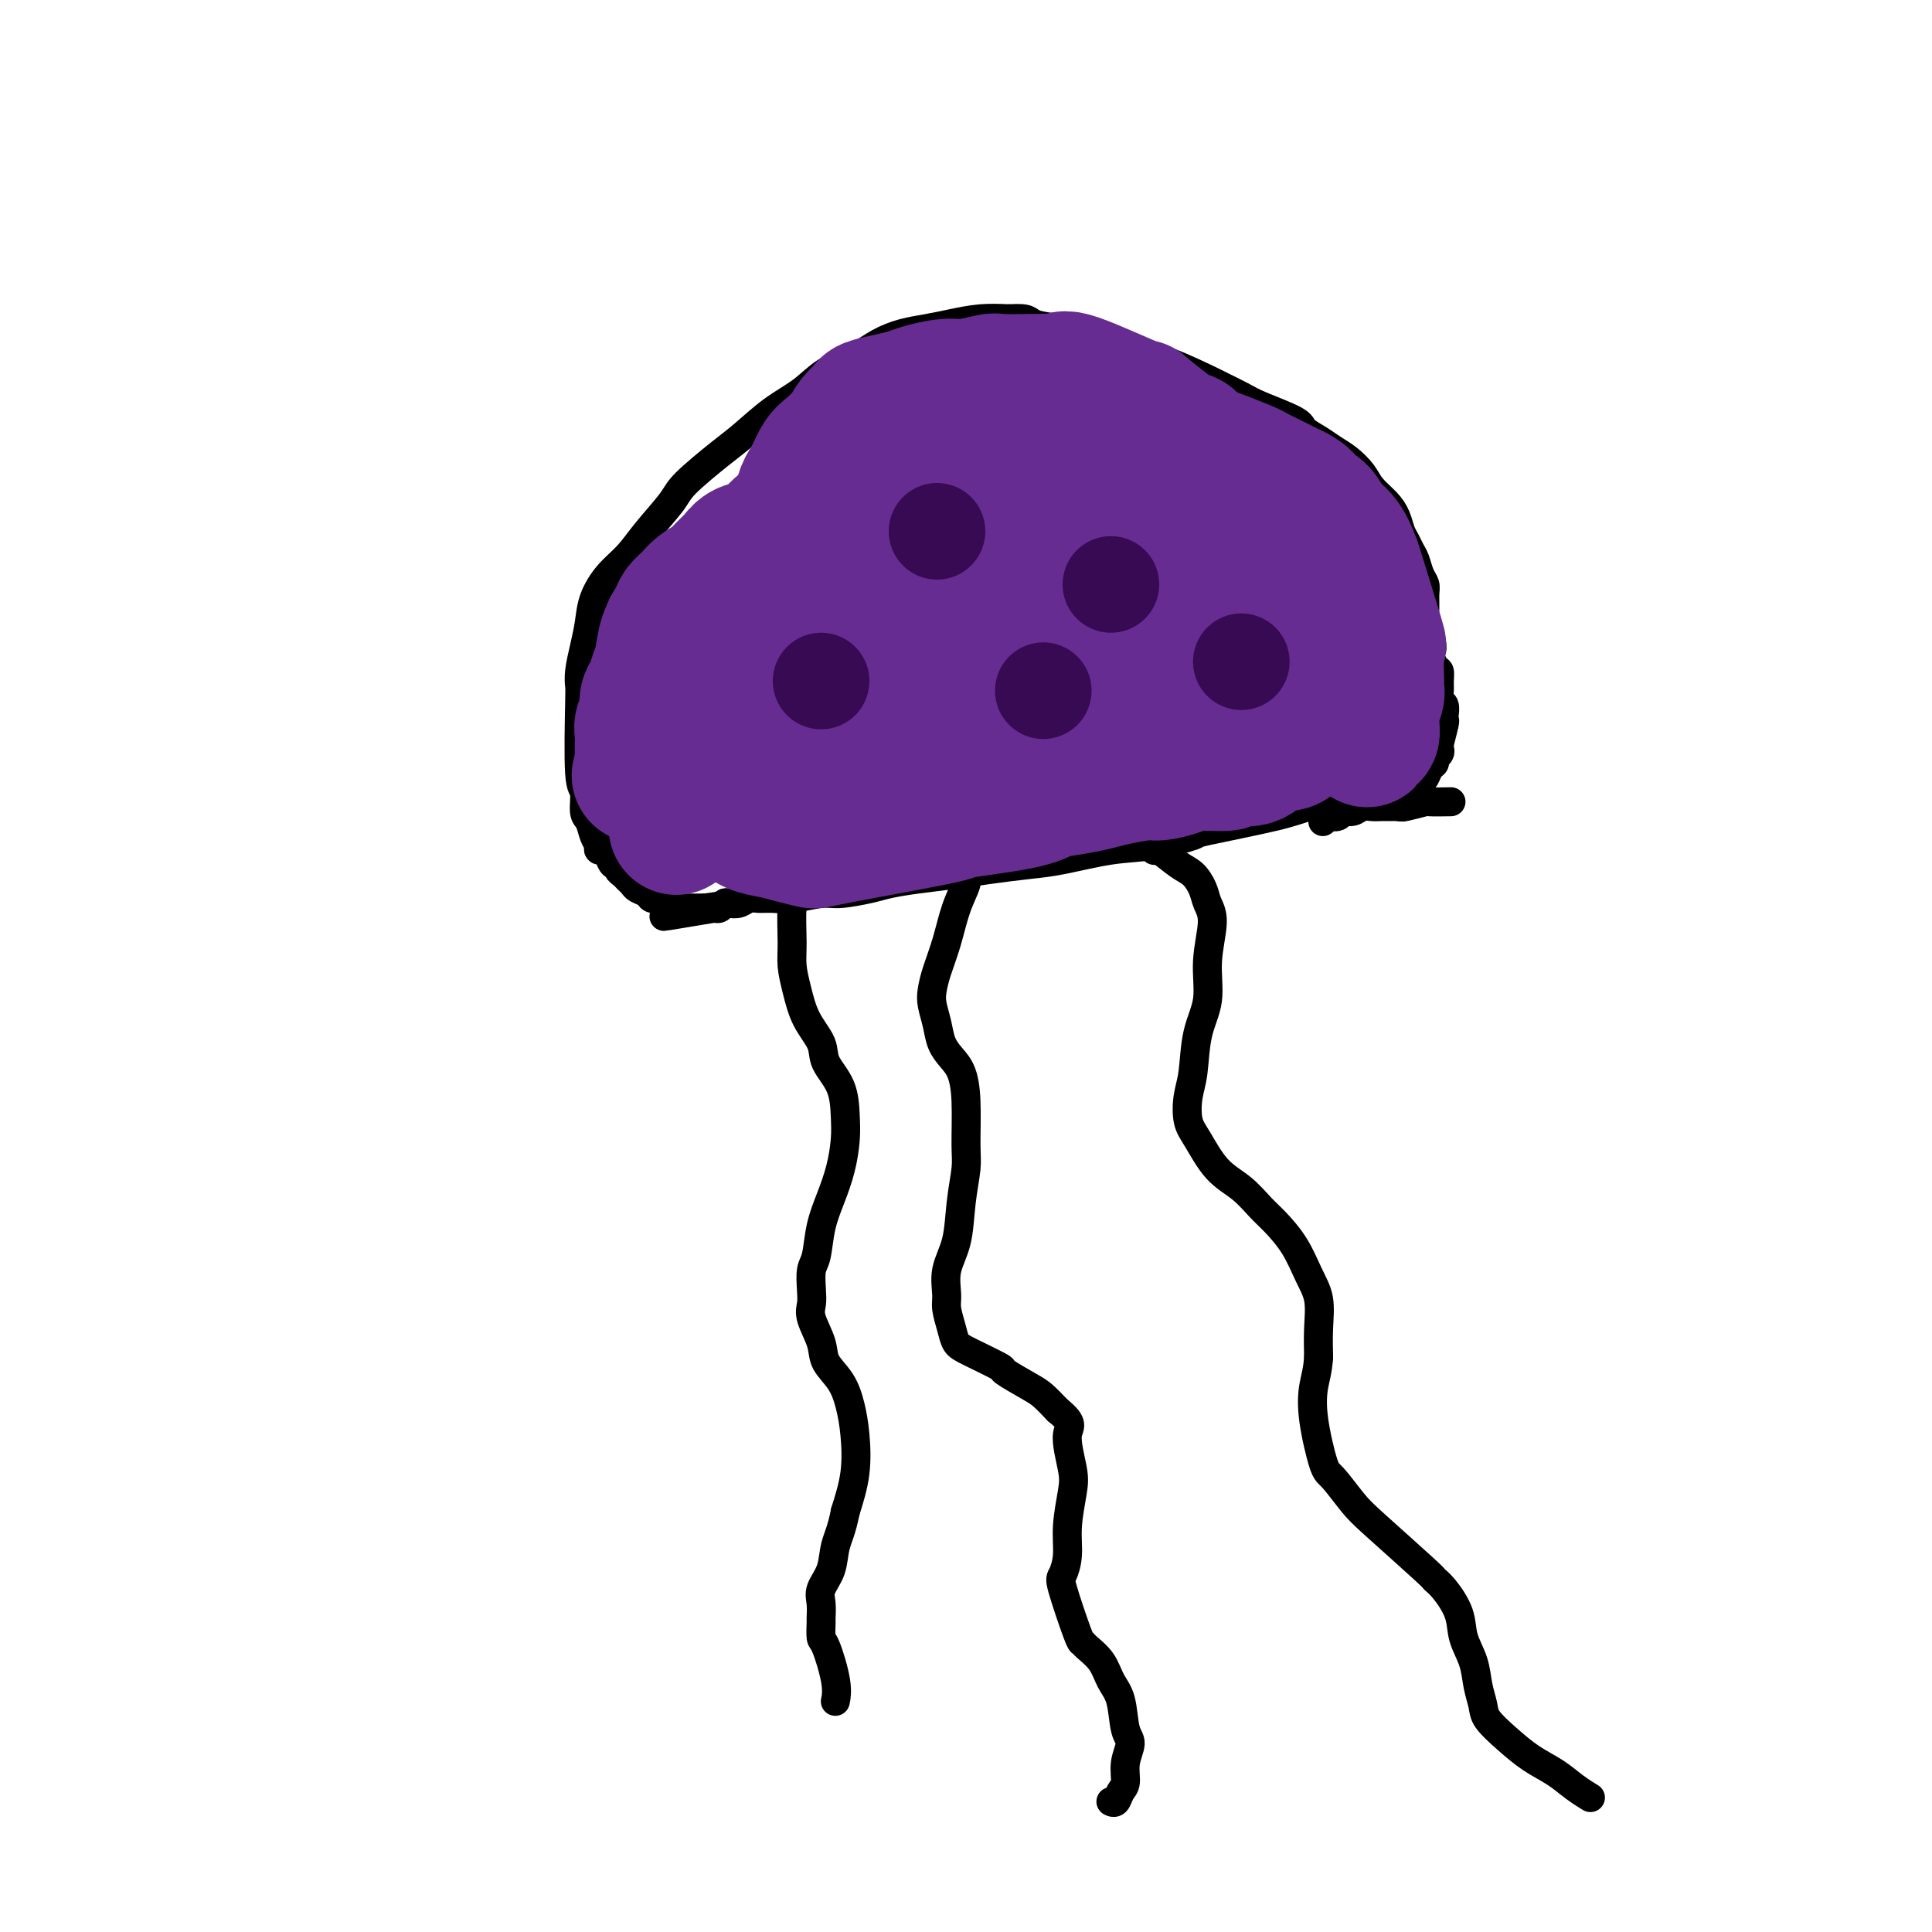 <svg viewBox='0 0 400 400' version='1.1' xmlns='http://www.w3.org/2000/svg' xmlns:xlink='http://www.w3.org/1999/xlink'><g fill='none' stroke='#000000' stroke-width='6' stroke-linecap='round' stroke-linejoin='round'><path d='M278,166c-0.003,0.001 -0.006,0.003 0,0c0.006,-0.003 0.021,-0.010 0,0c-0.021,0.010 -0.078,0.038 0,0c0.078,-0.038 0.290,-0.142 -1,0c-1.290,0.142 -4.082,0.528 -6,1c-1.918,0.472 -2.962,1.028 -7,2c-4.038,0.972 -11.068,2.358 -14,3c-2.932,0.642 -1.764,0.539 -3,1c-1.236,0.461 -4.874,1.485 -8,2c-3.126,0.515 -5.740,0.519 -9,1c-3.260,0.481 -7.168,1.438 -10,2c-2.832,0.562 -4.589,0.728 -7,1c-2.411,0.272 -5.475,0.650 -8,1c-2.525,0.350 -4.511,0.672 -7,1c-2.489,0.328 -5.482,0.661 -8,1c-2.518,0.339 -4.561,0.683 -6,1c-1.439,0.317 -2.275,0.607 -4,1c-1.725,0.393 -4.339,0.890 -6,1c-1.661,0.110 -2.370,-0.168 -4,0c-1.630,0.168 -4.180,0.781 -6,1c-1.820,0.219 -2.911,0.045 -4,0c-1.089,-0.045 -2.176,0.040 -3,0c-0.824,-0.040 -1.387,-0.203 -2,0c-0.613,0.203 -1.278,0.773 -2,1c-0.722,0.227 -1.503,0.112 -2,0c-0.497,-0.112 -0.711,-0.223 -1,0c-0.289,0.223 -0.654,0.778 -1,1c-0.346,0.222 -0.673,0.111 -1,0'/><path d='M148,188c-20.273,3.403 -5.957,0.912 -1,0c4.957,-0.912 0.554,-0.244 -1,0c-1.554,0.244 -0.261,0.065 0,0c0.261,-0.065 -0.512,-0.018 -1,0c-0.488,0.018 -0.691,0.005 -1,0c-0.309,-0.005 -0.724,-0.001 -1,0c-0.276,0.001 -0.414,0.000 -1,0c-0.586,-0.000 -1.620,-0.000 -2,0c-0.380,0.000 -0.105,0.001 0,0c0.105,-0.001 0.042,-0.004 0,0c-0.042,0.004 -0.063,0.015 0,0c0.063,-0.015 0.209,-0.056 0,0c-0.209,0.056 -0.773,0.207 -1,0c-0.227,-0.207 -0.115,-0.774 0,-1c0.115,-0.226 0.234,-0.112 0,0c-0.234,0.112 -0.821,0.223 -1,0c-0.179,-0.223 0.050,-0.781 0,-1c-0.050,-0.219 -0.381,-0.100 -1,0c-0.619,0.100 -1.528,0.182 -2,0c-0.472,-0.182 -0.507,-0.626 -1,-1c-0.493,-0.374 -1.442,-0.677 -2,-1c-0.558,-0.323 -0.723,-0.665 -1,-1c-0.277,-0.335 -0.666,-0.663 -1,-1c-0.334,-0.337 -0.614,-0.684 -1,-1c-0.386,-0.316 -0.877,-0.600 -1,-1c-0.123,-0.400 0.121,-0.915 0,-1c-0.121,-0.085 -0.606,0.262 -1,0c-0.394,-0.262 -0.697,-1.131 -1,-2'/><path d='M126,177c-2.477,-1.888 -2.170,-1.108 -2,-1c0.170,0.108 0.204,-0.455 0,-1c-0.204,-0.545 -0.647,-1.072 -1,-2c-0.353,-0.928 -0.616,-2.256 -1,-3c-0.384,-0.744 -0.887,-0.905 -1,-2c-0.113,-1.095 0.165,-3.124 0,-4c-0.165,-0.876 -0.773,-0.600 -1,-4c-0.227,-3.400 -0.071,-10.477 0,-14c0.071,-3.523 0.059,-3.491 0,-4c-0.059,-0.509 -0.166,-1.560 0,-3c0.166,-1.440 0.603,-3.269 1,-5c0.397,-1.731 0.754,-3.363 1,-5c0.246,-1.637 0.381,-3.278 1,-5c0.619,-1.722 1.723,-3.525 3,-5c1.277,-1.475 2.729,-2.621 4,-4c1.271,-1.379 2.361,-2.989 4,-5c1.639,-2.011 3.826,-4.421 5,-6c1.174,-1.579 1.335,-2.326 3,-4c1.665,-1.674 4.834,-4.275 7,-6c2.166,-1.725 3.327,-2.572 5,-4c1.673,-1.428 3.857,-3.436 6,-5c2.143,-1.564 4.246,-2.685 6,-4c1.754,-1.315 3.161,-2.825 5,-4c1.839,-1.175 4.111,-2.016 6,-3c1.889,-0.984 3.396,-2.110 5,-3c1.604,-0.890 3.306,-1.545 5,-2c1.694,-0.455 3.382,-0.710 5,-1c1.618,-0.290 3.166,-0.617 5,-1c1.834,-0.383 3.952,-0.824 6,-1c2.048,-0.176 4.024,-0.088 6,0'/><path d='M209,66c4.208,-0.300 3.727,0.451 5,1c1.273,0.549 4.301,0.897 6,1c1.699,0.103 2.069,-0.039 3,0c0.931,0.039 2.422,0.260 4,1c1.578,0.740 3.242,2.001 5,3c1.758,0.999 3.608,1.738 5,2c1.392,0.262 2.325,0.047 5,1c2.675,0.953 7.092,3.074 9,4c1.908,0.926 1.308,0.657 2,1c0.692,0.343 2.678,1.299 4,2c1.322,0.701 1.981,1.147 4,2c2.019,0.853 5.397,2.115 7,3c1.603,0.885 1.431,1.395 2,2c0.569,0.605 1.881,1.306 3,2c1.119,0.694 2.047,1.382 3,2c0.953,0.618 1.933,1.165 3,2c1.067,0.835 2.222,1.957 3,3c0.778,1.043 1.178,2.009 2,3c0.822,0.991 2.066,2.009 3,3c0.934,0.991 1.560,1.955 2,3c0.440,1.045 0.695,2.170 1,3c0.305,0.830 0.660,1.363 1,2c0.340,0.637 0.665,1.377 1,2c0.335,0.623 0.678,1.128 1,2c0.322,0.872 0.621,2.110 1,3c0.379,0.890 0.836,1.432 1,2c0.164,0.568 0.034,1.163 0,2c-0.034,0.837 0.029,1.918 0,3c-0.029,1.082 -0.151,2.166 0,3c0.151,0.834 0.576,1.417 1,2'/><path d='M296,131c1.039,4.446 0.135,3.561 0,4c-0.135,0.439 0.499,2.202 1,3c0.501,0.798 0.870,0.633 1,1c0.130,0.367 0.021,1.268 0,2c-0.021,0.732 0.047,1.296 0,2c-0.047,0.704 -0.208,1.548 0,2c0.208,0.452 0.784,0.514 1,1c0.216,0.486 0.072,1.397 0,2c-0.072,0.603 -0.071,0.897 0,1c0.071,0.103 0.211,0.017 0,1c-0.211,0.983 -0.774,3.037 -1,4c-0.226,0.963 -0.116,0.834 0,1c0.116,0.166 0.238,0.626 0,1c-0.238,0.374 -0.837,0.664 -1,1c-0.163,0.336 0.111,0.720 0,1c-0.111,0.280 -0.607,0.456 -1,1c-0.393,0.544 -0.684,1.455 -1,2c-0.316,0.545 -0.658,0.723 -1,1c-0.342,0.277 -0.684,0.652 -1,1c-0.316,0.348 -0.607,0.668 -1,1c-0.393,0.332 -0.890,0.678 -1,1c-0.110,0.322 0.167,0.622 0,1c-0.167,0.378 -0.777,0.833 -1,1c-0.223,0.167 -0.060,0.045 0,0c0.060,-0.045 0.017,-0.013 0,0c-0.017,0.013 -0.009,0.006 0,0'/><path d='M300,166c-0.122,0.002 -0.243,0.004 0,0c0.243,-0.004 0.851,-0.015 0,0c-0.851,0.015 -3.162,0.057 -4,0c-0.838,-0.057 -0.202,-0.211 -1,0c-0.798,0.211 -3.029,0.789 -4,1c-0.971,0.211 -0.683,0.055 -1,0c-0.317,-0.055 -1.239,-0.011 -2,0c-0.761,0.011 -1.360,-0.012 -2,0c-0.640,0.012 -1.322,0.060 -2,0c-0.678,-0.060 -1.352,-0.226 -2,0c-0.648,0.226 -1.269,0.844 -2,1c-0.731,0.156 -1.573,-0.151 -2,0c-0.427,0.151 -0.440,0.758 -1,1c-0.560,0.242 -1.667,0.117 -2,0c-0.333,-0.117 0.107,-0.228 0,0c-0.107,0.228 -0.761,0.793 -1,1c-0.239,0.207 -0.064,0.056 0,0c0.064,-0.056 0.018,-0.016 0,0c-0.018,0.016 -0.009,0.008 0,0'/><path d='M239,176c0.000,-0.002 0.000,-0.003 0,0c-0.000,0.003 -0.002,0.011 0,0c0.002,-0.011 0.006,-0.040 0,0c-0.006,0.040 -0.023,0.149 0,0c0.023,-0.149 0.086,-0.557 1,0c0.914,0.557 2.681,2.077 4,3c1.319,0.923 2.192,1.248 3,2c0.808,0.752 1.553,1.932 2,3c0.447,1.068 0.596,2.025 1,3c0.404,0.975 1.062,1.968 1,4c-0.062,2.032 -0.843,5.101 -1,8c-0.157,2.899 0.311,5.626 0,8c-0.311,2.374 -1.399,4.393 -2,7c-0.601,2.607 -0.714,5.800 -1,8c-0.286,2.200 -0.744,3.406 -1,5c-0.256,1.594 -0.308,3.575 0,5c0.308,1.425 0.976,2.295 2,4c1.024,1.705 2.402,4.246 4,6c1.598,1.754 3.414,2.720 5,4c1.586,1.280 2.940,2.875 4,4c1.060,1.125 1.825,1.780 3,3c1.175,1.220 2.760,3.007 4,5c1.240,1.993 2.137,4.194 3,6c0.863,1.806 1.694,3.217 2,5c0.306,1.783 0.087,3.938 0,6c-0.087,2.062 -0.044,4.031 0,6'/><path d='M273,281c-0.199,2.929 -0.696,4.251 -1,6c-0.304,1.749 -0.416,3.925 0,7c0.416,3.075 1.359,7.048 2,9c0.641,1.952 0.979,1.881 2,3c1.021,1.119 2.723,3.428 4,5c1.277,1.572 2.129,2.408 5,5c2.871,2.592 7.762,6.940 10,9c2.238,2.060 1.822,1.831 2,2c0.178,0.169 0.951,0.736 2,2c1.049,1.264 2.376,3.223 3,5c0.624,1.777 0.546,3.370 1,5c0.454,1.630 1.439,3.296 2,5c0.561,1.704 0.697,3.446 1,5c0.303,1.554 0.773,2.919 1,4c0.227,1.081 0.213,1.879 1,3c0.787,1.121 2.376,2.567 4,4c1.624,1.433 3.283,2.854 5,4c1.717,1.146 3.491,2.019 5,3c1.509,0.981 2.752,2.072 4,3c1.248,0.928 2.499,1.694 3,2c0.501,0.306 0.250,0.153 0,0'/><path d='M200,181c0.013,0.032 0.026,0.065 0,0c-0.026,-0.065 -0.090,-0.226 0,0c0.090,0.226 0.336,0.840 0,2c-0.336,1.160 -1.254,2.865 -2,5c-0.746,2.135 -1.321,4.699 -2,7c-0.679,2.301 -1.462,4.338 -2,6c-0.538,1.662 -0.832,2.948 -1,4c-0.168,1.052 -0.210,1.869 0,3c0.210,1.131 0.673,2.577 1,4c0.327,1.423 0.518,2.825 1,4c0.482,1.175 1.254,2.125 2,3c0.746,0.875 1.464,1.676 2,3c0.536,1.324 0.888,3.171 1,6c0.112,2.829 -0.016,6.639 0,9c0.016,2.361 0.176,3.272 0,5c-0.176,1.728 -0.689,4.271 -1,7c-0.311,2.729 -0.420,5.644 -1,8c-0.580,2.356 -1.631,4.154 -2,6c-0.369,1.846 -0.055,3.739 0,5c0.055,1.261 -0.148,1.890 0,3c0.148,1.110 0.648,2.701 1,4c0.352,1.299 0.556,2.305 1,3c0.444,0.695 1.129,1.077 3,2c1.871,0.923 4.927,2.385 6,3c1.073,0.615 0.164,0.381 1,1c0.836,0.619 3.417,2.090 5,3c1.583,0.910 2.166,1.260 3,2c0.834,0.740 1.917,1.870 3,3'/><path d='M219,292c3.646,2.930 2.260,3.255 2,5c-0.260,1.745 0.607,4.909 1,7c0.393,2.091 0.313,3.109 0,5c-0.313,1.891 -0.858,4.654 -1,7c-0.142,2.346 0.119,4.274 0,6c-0.119,1.726 -0.619,3.249 -1,4c-0.381,0.751 -0.642,0.731 0,3c0.642,2.269 2.188,6.827 3,9c0.812,2.173 0.890,1.961 1,2c0.110,0.039 0.253,0.328 1,1c0.747,0.672 2.100,1.726 3,3c0.900,1.274 1.347,2.770 2,4c0.653,1.230 1.510,2.196 2,4c0.490,1.804 0.612,4.447 1,6c0.388,1.553 1.044,2.017 1,3c-0.044,0.983 -0.786,2.484 -1,4c-0.214,1.516 0.100,3.047 0,4c-0.100,0.953 -0.614,1.328 -1,2c-0.386,0.672 -0.642,1.643 -1,2c-0.358,0.357 -0.816,0.102 -1,0c-0.184,-0.102 -0.092,-0.051 0,0'/><path d='M168,182c0.015,-0.022 0.029,-0.045 0,0c-0.029,0.045 -0.103,0.157 0,0c0.103,-0.157 0.382,-0.584 0,0c-0.382,0.584 -1.423,2.178 -2,3c-0.577,0.822 -0.688,0.871 -1,1c-0.312,0.129 -0.825,0.336 -1,2c-0.175,1.664 -0.011,4.783 0,7c0.011,2.217 -0.129,3.530 0,5c0.129,1.470 0.528,3.098 1,5c0.472,1.902 1.016,4.080 2,6c0.984,1.920 2.408,3.583 3,5c0.592,1.417 0.353,2.590 1,4c0.647,1.410 2.182,3.057 3,5c0.818,1.943 0.920,4.180 1,6c0.080,1.820 0.138,3.222 0,5c-0.138,1.778 -0.471,3.931 -1,6c-0.529,2.069 -1.252,4.056 -2,6c-0.748,1.944 -1.520,3.847 -2,6c-0.480,2.153 -0.666,4.556 -1,6c-0.334,1.444 -0.814,1.930 -1,3c-0.186,1.070 -0.077,2.726 0,4c0.077,1.274 0.121,2.167 0,3c-0.121,0.833 -0.408,1.607 0,3c0.408,1.393 1.510,3.405 2,5c0.490,1.595 0.367,2.773 1,4c0.633,1.227 2.020,2.503 3,4c0.980,1.497 1.551,3.216 2,5c0.449,1.784 0.775,3.634 1,6c0.225,2.366 0.350,5.247 0,8c-0.350,2.753 -1.175,5.376 -2,8'/><path d='M175,313c-0.734,3.813 -1.570,5.344 -2,7c-0.430,1.656 -0.455,3.436 -1,5c-0.545,1.564 -1.611,2.913 -2,4c-0.389,1.087 -0.103,1.911 0,3c0.103,1.089 0.021,2.444 0,3c-0.021,0.556 0.019,0.314 0,1c-0.019,0.686 -0.096,2.300 0,3c0.096,0.700 0.366,0.487 1,2c0.634,1.513 1.632,4.754 2,7c0.368,2.246 0.105,3.499 0,4c-0.105,0.501 -0.053,0.251 0,0'/></g>
<g fill='none' stroke='#672C91' stroke-width='28' stroke-linecap='round' stroke-linejoin='round'><path d='M190,125c0.068,-0.061 0.136,-0.123 0,0c-0.136,0.123 -0.476,0.429 1,0c1.476,-0.429 4.766,-1.594 8,-2c3.234,-0.406 6.410,-0.054 8,0c1.590,0.054 1.594,-0.192 2,0c0.406,0.192 1.214,0.820 2,1c0.786,0.180 1.548,-0.089 2,0c0.452,0.089 0.593,0.537 1,1c0.407,0.463 1.080,0.939 1,2c-0.080,1.061 -0.915,2.705 -2,4c-1.085,1.295 -2.422,2.242 -3,3c-0.578,0.758 -0.396,1.328 -1,2c-0.604,0.672 -1.993,1.445 -3,2c-1.007,0.555 -1.631,0.893 -2,1c-0.369,0.107 -0.482,-0.017 -1,0c-0.518,0.017 -1.442,0.176 -2,0c-0.558,-0.176 -0.750,-0.688 -1,-1c-0.250,-0.312 -0.557,-0.426 -1,-1c-0.443,-0.574 -1.022,-1.608 -1,-3c0.022,-1.392 0.646,-3.141 2,-5c1.354,-1.859 3.436,-3.828 6,-5c2.564,-1.172 5.608,-1.548 9,-2c3.392,-0.452 7.132,-0.980 10,-1c2.868,-0.020 4.862,0.467 7,1c2.138,0.533 4.418,1.112 6,2c1.582,0.888 2.464,2.085 3,3c0.536,0.915 0.724,1.547 1,2c0.276,0.453 0.638,0.726 1,1'/><path d='M243,130c1.544,2.171 -0.095,3.598 -3,5c-2.905,1.402 -7.074,2.779 -10,4c-2.926,1.221 -4.607,2.287 -7,3c-2.393,0.713 -5.496,1.074 -8,1c-2.504,-0.074 -4.408,-0.582 -6,-1c-1.592,-0.418 -2.871,-0.744 -4,-1c-1.129,-0.256 -2.109,-0.441 -3,-1c-0.891,-0.559 -1.692,-1.492 -2,-2c-0.308,-0.508 -0.121,-0.591 0,-2c0.121,-1.409 0.176,-4.144 1,-6c0.824,-1.856 2.418,-2.831 4,-4c1.582,-1.169 3.151,-2.531 6,-3c2.849,-0.469 6.977,-0.046 9,0c2.023,0.046 1.942,-0.286 3,0c1.058,0.286 3.254,1.189 5,2c1.746,0.811 3.041,1.531 4,2c0.959,0.469 1.581,0.689 2,1c0.419,0.311 0.635,0.715 1,1c0.365,0.285 0.880,0.452 1,1c0.120,0.548 -0.155,1.477 -1,3c-0.845,1.523 -2.261,3.638 -5,5c-2.739,1.362 -6.803,1.969 -10,3c-3.197,1.031 -5.529,2.484 -8,3c-2.471,0.516 -5.081,0.095 -7,0c-1.919,-0.095 -3.147,0.136 -4,0c-0.853,-0.136 -1.331,-0.639 -2,-1c-0.669,-0.361 -1.530,-0.580 -2,-1c-0.470,-0.420 -0.549,-1.040 -1,-2c-0.451,-0.960 -1.275,-2.258 -1,-4c0.275,-1.742 1.650,-3.926 3,-6c1.350,-2.074 2.675,-4.037 4,-6'/><path d='M202,124c2.594,-2.371 5.578,-2.297 8,-3c2.422,-0.703 4.281,-2.183 6,-3c1.719,-0.817 3.297,-0.969 5,-1c1.703,-0.031 3.532,0.061 5,0c1.468,-0.061 2.574,-0.273 3,0c0.426,0.273 0.172,1.033 1,1c0.828,-0.033 2.739,-0.858 2,2c-0.739,2.858 -4.128,9.399 -7,13c-2.872,3.601 -5.226,4.261 -7,5c-1.774,0.739 -2.967,1.557 -6,3c-3.033,1.443 -7.906,3.512 -12,5c-4.094,1.488 -7.410,2.395 -10,3c-2.590,0.605 -4.453,0.908 -6,1c-1.547,0.092 -2.779,-0.028 -4,0c-1.221,0.028 -2.430,0.203 -3,0c-0.570,-0.203 -0.500,-0.783 -1,-1c-0.500,-0.217 -1.569,-0.071 -2,-1c-0.431,-0.929 -0.223,-2.933 1,-5c1.223,-2.067 3.461,-4.197 6,-6c2.539,-1.803 5.378,-3.279 8,-4c2.622,-0.721 5.027,-0.688 7,-1c1.973,-0.312 3.512,-0.968 6,-1c2.488,-0.032 5.923,0.559 8,1c2.077,0.441 2.796,0.730 4,1c1.204,0.270 2.893,0.521 4,1c1.107,0.479 1.631,1.186 2,2c0.369,0.814 0.583,1.734 1,2c0.417,0.266 1.035,-0.121 1,1c-0.035,1.121 -0.724,3.749 -3,6c-2.276,2.251 -6.138,4.126 -10,6'/><path d='M209,151c-5.183,2.867 -11.639,4.036 -16,5c-4.361,0.964 -6.626,1.725 -9,2c-2.374,0.275 -4.857,0.066 -7,0c-2.143,-0.066 -3.947,0.012 -5,0c-1.053,-0.012 -1.354,-0.115 -2,0c-0.646,0.115 -1.635,0.449 -2,0c-0.365,-0.449 -0.104,-1.681 -1,-1c-0.896,0.681 -2.947,3.276 0,0c2.947,-3.276 10.891,-12.423 14,-16c3.109,-3.577 1.381,-1.585 6,-3c4.619,-1.415 15.584,-6.236 20,-8c4.416,-1.764 2.283,-0.472 3,0c0.717,0.472 4.283,0.122 6,0c1.717,-0.122 1.584,-0.018 2,0c0.416,0.018 1.381,-0.051 2,0c0.619,0.051 0.893,0.223 1,0c0.107,-0.223 0.048,-0.839 0,0c-0.048,0.839 -0.086,3.135 -2,5c-1.914,1.865 -5.703,3.301 -9,5c-3.297,1.699 -6.102,3.663 -9,5c-2.898,1.337 -5.888,2.046 -9,3c-3.112,0.954 -6.345,2.151 -9,3c-2.655,0.849 -4.731,1.349 -7,2c-2.269,0.651 -4.732,1.453 -7,2c-2.268,0.547 -4.340,0.837 -6,1c-1.660,0.163 -2.909,0.198 -4,0c-1.091,-0.198 -2.026,-0.628 -3,-1c-0.974,-0.372 -1.987,-0.686 -3,-1'/><path d='M153,154c-2.646,-0.727 -1.260,-2.043 -1,-4c0.260,-1.957 -0.604,-4.555 0,-7c0.604,-2.445 2.677,-4.737 4,-7c1.323,-2.263 1.897,-4.499 3,-6c1.103,-1.501 2.736,-2.269 3,-3c0.264,-0.731 -0.842,-1.427 4,-3c4.842,-1.573 15.632,-4.025 20,-5c4.368,-0.975 2.313,-0.473 3,0c0.687,0.473 4.117,0.917 6,1c1.883,0.083 2.221,-0.196 3,0c0.779,0.196 1.999,0.867 3,1c1.001,0.133 1.783,-0.271 3,0c1.217,0.271 2.868,1.215 4,2c1.132,0.785 1.743,1.409 2,2c0.257,0.591 0.160,1.149 0,2c-0.160,0.851 -0.381,1.995 -1,4c-0.619,2.005 -1.635,4.870 -3,7c-1.365,2.130 -3.079,3.524 -5,5c-1.921,1.476 -4.050,3.033 -6,4c-1.950,0.967 -3.722,1.342 -6,2c-2.278,0.658 -5.061,1.597 -7,2c-1.939,0.403 -3.034,0.268 -5,0c-1.966,-0.268 -4.803,-0.669 -7,-1c-2.197,-0.331 -3.753,-0.594 -5,-1c-1.247,-0.406 -2.185,-0.957 -3,-2c-0.815,-1.043 -1.507,-2.579 -2,-4c-0.493,-1.421 -0.787,-2.729 -1,-4c-0.213,-1.271 -0.347,-2.506 0,-4c0.347,-1.494 1.173,-3.247 2,-5'/><path d='M161,130c1.014,-2.138 2.549,-2.982 4,-4c1.451,-1.018 2.818,-2.209 4,-3c1.182,-0.791 2.178,-1.180 4,-2c1.822,-0.820 4.468,-2.070 7,-3c2.532,-0.930 4.948,-1.541 7,-2c2.052,-0.459 3.739,-0.767 5,-1c1.261,-0.233 2.096,-0.391 5,0c2.904,0.391 7.876,1.331 10,2c2.124,0.669 1.401,1.066 1,1c-0.401,-0.066 -0.479,-0.597 0,0c0.479,0.597 1.515,2.320 2,3c0.485,0.680 0.419,0.315 0,1c-0.419,0.685 -1.190,2.420 -2,4c-0.810,1.580 -1.659,3.004 -3,4c-1.341,0.996 -3.176,1.563 -5,3c-1.824,1.437 -3.638,3.745 -6,5c-2.362,1.255 -5.271,1.457 -8,2c-2.729,0.543 -5.277,1.425 -8,2c-2.723,0.575 -5.621,0.841 -8,1c-2.379,0.159 -4.239,0.211 -6,0c-1.761,-0.211 -3.424,-0.684 -5,-1c-1.576,-0.316 -3.065,-0.473 -4,-1c-0.935,-0.527 -1.315,-1.423 -2,-2c-0.685,-0.577 -1.676,-0.835 -2,-2c-0.324,-1.165 0.017,-3.237 1,-5c0.983,-1.763 2.606,-3.218 4,-5c1.394,-1.782 2.559,-3.890 4,-5c1.441,-1.110 3.157,-1.222 5,-2c1.843,-0.778 3.812,-2.222 5,-3c1.188,-0.778 1.594,-0.889 2,-1'/><path d='M172,116c2.756,-0.903 3.647,-0.162 4,0c0.353,0.162 0.167,-0.256 4,-1c3.833,-0.744 11.686,-1.816 18,-3c6.314,-1.184 11.090,-2.481 13,-3c1.910,-0.519 0.955,-0.259 0,0'/><path d='M164,129c-0.011,-0.003 -0.022,-0.005 0,0c0.022,0.005 0.076,0.018 0,0c-0.076,-0.018 -0.283,-0.068 0,0c0.283,0.068 1.056,0.253 5,-2c3.944,-2.253 11.061,-6.943 17,-10c5.939,-3.057 10.702,-4.479 15,-6c4.298,-1.521 8.131,-3.140 11,-4c2.869,-0.860 4.775,-0.960 6,-1c1.225,-0.040 1.771,-0.021 2,0c0.229,0.021 0.143,0.042 0,0c-0.143,-0.042 -0.341,-0.147 0,0c0.341,0.147 1.223,0.545 0,2c-1.223,1.455 -4.550,3.966 -8,6c-3.450,2.034 -7.023,3.593 -10,5c-2.977,1.407 -5.356,2.664 -8,4c-2.644,1.336 -5.551,2.752 -8,4c-2.449,1.248 -4.440,2.329 -6,3c-1.560,0.671 -2.690,0.931 -4,1c-1.310,0.069 -2.801,-0.051 -4,0c-1.199,0.051 -2.107,0.275 -3,0c-0.893,-0.275 -1.770,-1.050 -2,-3c-0.230,-1.950 0.189,-5.075 3,-9c2.811,-3.925 8.016,-8.649 12,-12c3.984,-3.351 6.747,-5.329 10,-7c3.253,-1.671 6.998,-3.036 10,-4c3.002,-0.964 5.263,-1.526 8,-2c2.737,-0.474 5.950,-0.859 8,-1c2.050,-0.141 2.937,-0.038 4,0c1.063,0.038 2.304,0.011 3,0c0.696,-0.011 0.848,-0.005 1,0'/><path d='M226,93c5.492,-1.055 2.222,-0.193 1,0c-1.222,0.193 -0.395,-0.282 0,0c0.395,0.282 0.359,1.322 -1,3c-1.359,1.678 -4.042,3.994 -7,6c-2.958,2.006 -6.191,3.701 -10,5c-3.809,1.299 -8.194,2.203 -11,3c-2.806,0.797 -4.035,1.487 -9,2c-4.965,0.513 -13.667,0.851 -17,1c-3.333,0.149 -1.296,0.111 -1,0c0.296,-0.111 -1.148,-0.295 0,-2c1.148,-1.705 4.887,-4.930 8,-7c3.113,-2.070 5.598,-2.986 8,-4c2.402,-1.014 4.720,-2.128 7,-3c2.280,-0.872 4.523,-1.502 7,-2c2.477,-0.498 5.187,-0.865 7,-1c1.813,-0.135 2.729,-0.040 4,0c1.271,0.040 2.898,0.025 4,0c1.102,-0.025 1.678,-0.059 2,0c0.322,0.059 0.390,0.211 1,0c0.610,-0.211 1.761,-0.786 1,1c-0.761,1.786 -3.435,5.931 -5,8c-1.565,2.069 -2.020,2.060 -5,4c-2.980,1.940 -8.486,5.827 -12,8c-3.514,2.173 -5.035,2.632 -6,3c-0.965,0.368 -1.372,0.645 -2,1c-0.628,0.355 -1.477,0.788 -2,1c-0.523,0.212 -0.721,0.203 -1,0c-0.279,-0.203 -0.640,-0.602 -1,-1'/><path d='M186,119c-3.826,1.289 -1.391,-1.490 0,-4c1.391,-2.510 1.739,-4.752 2,-6c0.261,-1.248 0.433,-1.501 1,-2c0.567,-0.499 1.527,-1.244 2,-2c0.473,-0.756 0.459,-1.522 1,-2c0.541,-0.478 1.635,-0.668 2,-1c0.365,-0.332 -0.001,-0.807 0,-1c0.001,-0.193 0.369,-0.104 0,0c-0.369,0.104 -1.477,0.222 -2,0c-0.523,-0.222 -0.463,-0.786 -3,0c-2.537,0.786 -7.672,2.922 -10,4c-2.328,1.078 -1.850,1.098 -3,2c-1.150,0.902 -3.928,2.684 -6,4c-2.072,1.316 -3.436,2.165 -5,3c-1.564,0.835 -3.326,1.656 -5,3c-1.674,1.344 -3.259,3.211 -4,4c-0.741,0.789 -0.637,0.500 -1,1c-0.363,0.500 -1.192,1.788 -2,3c-0.808,1.212 -1.593,2.347 -2,3c-0.407,0.653 -0.435,0.824 -1,2c-0.565,1.176 -1.668,3.358 -2,5c-0.332,1.642 0.108,2.745 0,4c-0.108,1.255 -0.762,2.661 -1,4c-0.238,1.339 -0.060,2.610 0,4c0.060,1.390 0.001,2.900 0,4c-0.001,1.100 0.055,1.792 0,3c-0.055,1.208 -0.221,2.932 0,4c0.221,1.068 0.829,1.480 1,2c0.171,0.520 -0.094,1.149 0,2c0.094,0.851 0.547,1.926 1,3'/><path d='M149,165c0.133,4.832 -0.033,1.910 0,1c0.033,-0.910 0.265,0.190 1,1c0.735,0.810 1.973,1.331 3,2c1.027,0.669 1.842,1.486 3,2c1.158,0.514 2.659,0.726 4,1c1.341,0.274 2.522,0.611 4,1c1.478,0.389 3.253,0.831 4,1c0.747,0.169 0.467,0.067 6,-1c5.533,-1.067 16.881,-3.098 21,-4c4.119,-0.902 1.011,-0.676 3,-1c1.989,-0.324 9.075,-1.200 13,-2c3.925,-0.800 4.690,-1.525 6,-2c1.310,-0.475 3.164,-0.701 5,-1c1.836,-0.299 3.653,-0.671 5,-1c1.347,-0.329 2.223,-0.614 4,-1c1.777,-0.386 4.457,-0.873 6,-1c1.543,-0.127 1.951,0.105 3,0c1.049,-0.105 2.739,-0.548 4,-1c1.261,-0.452 2.093,-0.912 4,-1c1.907,-0.088 4.889,0.197 6,0c1.111,-0.197 0.350,-0.877 1,-1c0.650,-0.123 2.710,0.310 4,0c1.290,-0.310 1.810,-1.365 3,-2c1.190,-0.635 3.051,-0.851 4,-1c0.949,-0.149 0.986,-0.233 2,-1c1.014,-0.767 3.004,-2.219 4,-3c0.996,-0.781 0.998,-0.890 1,-1'/><path d='M273,149c2.726,-2.001 2.542,-3.005 3,-4c0.458,-0.995 1.560,-1.981 2,-3c0.440,-1.019 0.220,-2.069 0,-3c-0.220,-0.931 -0.439,-1.742 0,-2c0.439,-0.258 1.535,0.037 0,-2c-1.535,-2.037 -5.702,-6.407 -7,-8c-1.298,-1.593 0.271,-0.408 -1,-1c-1.271,-0.592 -5.382,-2.961 -7,-4c-1.618,-1.039 -0.741,-0.750 -1,-1c-0.259,-0.250 -1.653,-1.041 -3,-2c-1.347,-0.959 -2.649,-2.087 -4,-3c-1.351,-0.913 -2.753,-1.609 -4,-2c-1.247,-0.391 -2.339,-0.475 -4,-1c-1.661,-0.525 -3.890,-1.492 -5,-2c-1.110,-0.508 -1.100,-0.559 -2,-1c-0.900,-0.441 -2.708,-1.274 -4,-2c-1.292,-0.726 -2.067,-1.346 -3,-2c-0.933,-0.654 -2.023,-1.341 -3,-2c-0.977,-0.659 -1.839,-1.290 -3,-2c-1.161,-0.710 -2.620,-1.497 -4,-2c-1.380,-0.503 -2.682,-0.720 -4,-1c-1.318,-0.280 -2.654,-0.623 -4,-1c-1.346,-0.377 -2.704,-0.787 -4,-1c-1.296,-0.213 -2.530,-0.227 -4,0c-1.470,0.227 -3.176,0.696 -5,1c-1.824,0.304 -3.767,0.442 -6,1c-2.233,0.558 -4.755,1.535 -7,2c-2.245,0.465 -4.213,0.419 -6,1c-1.787,0.581 -3.394,1.791 -5,3'/><path d='M178,105c-5.365,1.552 -4.277,1.432 -5,2c-0.723,0.568 -3.256,1.826 -5,3c-1.744,1.174 -2.698,2.265 -4,3c-1.302,0.735 -2.951,1.114 -4,2c-1.049,0.886 -1.500,2.280 -2,3c-0.500,0.720 -1.051,0.766 -3,3c-1.949,2.234 -5.296,6.656 -7,9c-1.704,2.344 -1.766,2.608 -2,3c-0.234,0.392 -0.641,0.910 -1,2c-0.359,1.090 -0.670,2.752 -1,4c-0.330,1.248 -0.681,2.081 -1,3c-0.319,0.919 -0.607,1.923 -1,3c-0.393,1.077 -0.890,2.228 -1,3c-0.110,0.772 0.167,1.165 0,2c-0.167,0.835 -0.777,2.111 -1,3c-0.223,0.889 -0.060,1.392 0,2c0.060,0.608 0.016,1.321 0,2c-0.016,0.679 -0.004,1.322 0,2c0.004,0.678 0.001,1.390 0,2c-0.001,0.610 -0.000,1.119 0,2c0.000,0.881 0.000,2.133 0,3c-0.000,0.867 -0.001,1.349 0,2c0.001,0.651 0.003,1.473 0,2c-0.003,0.527 -0.011,0.760 0,1c0.011,0.240 0.041,0.488 0,0c-0.041,-0.488 -0.155,-1.711 0,-4c0.155,-2.289 0.577,-5.645 1,-9'/><path d='M141,158c0.316,-2.496 0.607,-2.734 1,-5c0.393,-2.266 0.887,-6.558 2,-10c1.113,-3.442 2.844,-6.034 4,-9c1.156,-2.966 1.735,-6.307 3,-9c1.265,-2.693 3.215,-4.736 5,-7c1.785,-2.264 3.404,-4.747 4,-6c0.596,-1.253 0.168,-1.277 4,-5c3.832,-3.723 11.925,-11.145 16,-14c4.075,-2.855 4.131,-1.143 5,-1c0.869,0.143 2.550,-1.282 4,-2c1.450,-0.718 2.670,-0.728 4,-1c1.330,-0.272 2.771,-0.806 4,-1c1.229,-0.194 2.248,-0.048 4,0c1.752,0.048 4.239,-0.002 6,0c1.761,0.002 2.796,0.056 4,0c1.204,-0.056 2.576,-0.222 4,0c1.424,0.222 2.898,0.833 4,1c1.102,0.167 1.831,-0.109 3,0c1.169,0.109 2.779,0.603 4,1c1.221,0.397 2.053,0.698 4,1c1.947,0.302 5.008,0.605 7,1c1.992,0.395 2.916,0.883 4,1c1.084,0.117 2.330,-0.138 4,0c1.670,0.138 3.766,0.670 5,1c1.234,0.330 1.607,0.459 3,1c1.393,0.541 3.806,1.496 5,2c1.194,0.504 1.168,0.559 2,1c0.832,0.441 2.524,1.269 4,2c1.476,0.731 2.738,1.366 4,2'/><path d='M268,102c3.077,1.610 1.771,1.634 2,2c0.229,0.366 1.995,1.073 3,2c1.005,0.927 1.251,2.073 2,3c0.749,0.927 2.001,1.636 3,3c0.999,1.364 1.746,3.385 2,4c0.254,0.615 0.015,-0.175 1,3c0.985,3.175 3.193,10.316 4,13c0.807,2.684 0.212,0.911 0,2c-0.212,1.089 -0.043,5.041 0,7c0.043,1.959 -0.041,1.924 0,2c0.041,0.076 0.208,0.263 0,1c-0.208,0.737 -0.792,2.025 -1,3c-0.208,0.975 -0.042,1.638 0,2c0.042,0.362 -0.041,0.423 0,1c0.041,0.577 0.207,1.669 0,2c-0.207,0.331 -0.787,-0.099 -1,0c-0.213,0.099 -0.059,0.728 0,1c0.059,0.272 0.025,0.189 -1,-1c-1.025,-1.189 -3.040,-3.484 -4,-5c-0.960,-1.516 -0.866,-2.254 -2,-5c-1.134,-2.746 -3.497,-7.502 -5,-11c-1.503,-3.498 -2.145,-5.738 -3,-8c-0.855,-2.262 -1.922,-4.545 -3,-7c-1.078,-2.455 -2.165,-5.081 -3,-7c-0.835,-1.919 -1.417,-3.132 -2,-4c-0.583,-0.868 -1.167,-1.391 -2,-2c-0.833,-0.609 -1.917,-1.305 -3,-2'/><path d='M255,101c-2.079,-1.252 -4.775,-2.381 -6,-3c-1.225,-0.619 -0.978,-0.729 -2,-1c-1.022,-0.271 -3.313,-0.705 -5,-1c-1.687,-0.295 -2.770,-0.451 -4,-1c-1.230,-0.549 -2.608,-1.491 -4,-2c-1.392,-0.509 -2.798,-0.585 -4,-1c-1.202,-0.415 -2.201,-1.169 -6,-2c-3.799,-0.831 -10.397,-1.739 -13,-2c-2.603,-0.261 -1.210,0.125 -1,0c0.210,-0.125 -0.762,-0.761 -2,-1c-1.238,-0.239 -2.743,-0.080 -4,0c-1.257,0.080 -2.265,0.081 -3,0c-0.735,-0.081 -1.196,-0.244 -2,0c-0.804,0.244 -1.952,0.895 -3,1c-1.048,0.105 -1.998,-0.334 -3,0c-1.002,0.334 -2.057,1.442 -3,2c-0.943,0.558 -1.774,0.565 -3,1c-1.226,0.435 -2.848,1.298 -4,2c-1.152,0.702 -1.835,1.245 -3,2c-1.165,0.755 -2.814,1.724 -4,3c-1.186,1.276 -1.910,2.859 -3,4c-1.090,1.141 -2.547,1.841 -4,3c-1.453,1.159 -2.902,2.776 -4,4c-1.098,1.224 -1.844,2.055 -3,3c-1.156,0.945 -2.723,2.004 -4,3c-1.277,0.996 -2.265,1.930 -3,3c-0.735,1.070 -1.218,2.277 -2,3c-0.782,0.723 -1.864,0.964 -3,2c-1.136,1.036 -2.324,2.867 -3,4c-0.676,1.133 -0.838,1.566 -1,2'/><path d='M146,129c-5.273,5.922 -3.454,5.229 -3,5c0.454,-0.229 -0.457,0.008 -1,1c-0.543,0.992 -0.719,2.738 -1,4c-0.281,1.262 -0.668,2.038 -1,3c-0.332,0.962 -0.611,2.110 -1,3c-0.389,0.890 -0.889,1.523 -1,2c-0.111,0.477 0.165,0.797 0,2c-0.165,1.203 -0.773,3.289 -1,4c-0.227,0.711 -0.075,0.047 0,0c0.075,-0.047 0.072,0.524 0,1c-0.072,0.476 -0.212,0.859 0,1c0.212,0.141 0.775,0.040 1,0c0.225,-0.040 0.113,-0.020 0,0'/><path d='M260,143c-0.056,-0.053 -0.112,-0.106 0,0c0.112,0.106 0.392,0.372 0,0c-0.392,-0.372 -1.457,-1.383 -2,-2c-0.543,-0.617 -0.563,-0.840 -1,-1c-0.437,-0.160 -1.290,-0.257 -2,-1c-0.710,-0.743 -1.277,-2.131 -2,-3c-0.723,-0.869 -1.601,-1.218 -2,-2c-0.399,-0.782 -0.320,-1.996 -1,-3c-0.680,-1.004 -2.118,-1.798 -3,-2c-0.882,-0.202 -1.206,0.187 -2,0c-0.794,-0.187 -2.058,-0.950 -3,-1c-0.942,-0.050 -1.563,0.612 -3,1c-1.437,0.388 -3.692,0.503 -6,1c-2.308,0.497 -4.671,1.376 -8,3c-3.329,1.624 -7.624,3.993 -10,5c-2.376,1.007 -2.833,0.651 -4,1c-1.167,0.349 -3.044,1.403 -5,2c-1.956,0.597 -3.989,0.737 -6,1c-2.011,0.263 -3.998,0.649 -6,1c-2.002,0.351 -4.019,0.667 -6,1c-1.981,0.333 -3.925,0.681 -6,1c-2.075,0.319 -4.281,0.607 -6,1c-1.719,0.393 -2.951,0.889 -4,1c-1.049,0.111 -1.915,-0.163 -3,0c-1.085,0.163 -2.388,0.762 -3,1c-0.612,0.238 -0.531,0.113 -1,0c-0.469,-0.113 -1.486,-0.216 -2,0c-0.514,0.216 -0.523,0.750 -1,1c-0.477,0.250 -1.422,0.214 -2,0c-0.578,-0.214 -0.789,-0.607 -1,-1'/><path d='M159,148c-7.615,1.119 -3.154,0.417 -2,0c1.154,-0.417 -1.000,-0.550 -2,-1c-1.000,-0.450 -0.846,-1.216 -1,-2c-0.154,-0.784 -0.614,-1.586 -1,-3c-0.386,-1.414 -0.696,-3.439 -1,-4c-0.304,-0.561 -0.601,0.343 1,-3c1.601,-3.343 5.102,-10.933 7,-14c1.898,-3.067 2.194,-1.611 2,-1c-0.194,0.611 -0.877,0.378 2,-2c2.877,-2.378 9.314,-6.902 12,-9c2.686,-2.098 1.621,-1.769 2,-2c0.379,-0.231 2.201,-1.022 4,-2c1.799,-0.978 3.576,-2.145 5,-3c1.424,-0.855 2.494,-1.399 4,-2c1.506,-0.601 3.446,-1.260 5,-2c1.554,-0.740 2.720,-1.560 4,-2c1.280,-0.440 2.673,-0.500 5,-1c2.327,-0.500 5.588,-1.440 7,-2c1.412,-0.560 0.976,-0.738 2,-1c1.024,-0.262 3.508,-0.606 5,-1c1.492,-0.394 1.992,-0.838 3,-1c1.008,-0.162 2.525,-0.043 4,0c1.475,0.043 2.909,0.011 4,0c1.091,-0.011 1.839,-0.000 3,0c1.161,0.000 2.734,-0.010 4,0c1.266,0.010 2.226,0.041 3,0c0.774,-0.041 1.364,-0.155 2,0c0.636,0.155 1.318,0.577 2,1'/><path d='M244,91c3.645,0.150 1.759,0.024 1,0c-0.759,-0.024 -0.390,0.053 0,0c0.390,-0.053 0.802,-0.237 1,0c0.198,0.237 0.184,0.895 0,1c-0.184,0.105 -0.536,-0.345 0,0c0.536,0.345 1.961,1.483 0,0c-1.961,-1.483 -7.309,-5.588 -9,-7c-1.691,-1.412 0.276,-0.130 -2,-1c-2.276,-0.870 -8.796,-3.893 -12,-5c-3.204,-1.107 -3.093,-0.298 -3,0c0.093,0.298 0.166,0.084 -1,0c-1.166,-0.084 -3.573,-0.037 -6,0c-2.427,0.037 -4.873,0.066 -6,0c-1.127,-0.066 -0.933,-0.225 -2,0c-1.067,0.225 -3.393,0.834 -5,1c-1.607,0.166 -2.494,-0.110 -4,0c-1.506,0.110 -3.631,0.606 -5,1c-1.369,0.394 -1.981,0.685 -3,1c-1.019,0.315 -2.446,0.653 -4,1c-1.554,0.347 -3.235,0.702 -4,1c-0.765,0.298 -0.614,0.540 -1,1c-0.386,0.460 -1.311,1.140 -2,2c-0.689,0.860 -1.144,1.901 -2,3c-0.856,1.099 -2.115,2.258 -3,3c-0.885,0.742 -1.396,1.069 -2,2c-0.604,0.931 -1.302,2.465 -2,4'/><path d='M168,99c-2.214,3.246 -1.750,3.861 -2,5c-0.250,1.139 -1.213,2.804 -2,4c-0.787,1.196 -1.398,1.925 -2,3c-0.602,1.075 -1.195,2.496 -2,4c-0.805,1.504 -1.824,3.092 -3,5c-1.176,1.908 -2.511,4.138 -3,5c-0.489,0.862 -0.134,0.357 -1,3c-0.866,2.643 -2.954,8.434 -4,11c-1.046,2.566 -1.050,1.906 -1,2c0.050,0.094 0.153,0.942 0,2c-0.153,1.058 -0.563,2.325 -1,3c-0.437,0.675 -0.901,0.757 -1,1c-0.099,0.243 0.166,0.646 0,1c-0.166,0.354 -0.763,0.658 -1,1c-0.237,0.342 -0.113,0.720 0,1c0.113,0.280 0.216,0.461 0,1c-0.216,0.539 -0.751,1.437 -1,2c-0.249,0.563 -0.211,0.790 0,1c0.211,0.210 0.595,0.403 1,1c0.405,0.597 0.830,1.599 1,2c0.170,0.401 0.085,0.200 0,0'/><path d='M170,103c0.195,-0.179 0.391,-0.358 0,0c-0.391,0.358 -1.367,1.252 -2,2c-0.633,0.748 -0.922,1.351 -2,2c-1.078,0.649 -2.946,1.343 -4,2c-1.054,0.657 -1.294,1.278 -2,2c-0.706,0.722 -1.879,1.544 -3,2c-1.121,0.456 -2.191,0.545 -3,1c-0.809,0.455 -1.357,1.277 -2,2c-0.643,0.723 -1.381,1.349 -2,2c-0.619,0.651 -1.121,1.328 -2,2c-0.879,0.672 -2.137,1.339 -3,2c-0.863,0.661 -1.330,1.314 -2,2c-0.670,0.686 -1.541,1.404 -2,2c-0.459,0.596 -0.504,1.070 -1,2c-0.496,0.930 -1.443,2.317 -2,4c-0.557,1.683 -0.722,3.662 -1,5c-0.278,1.338 -0.667,2.035 -1,3c-0.333,0.965 -0.611,2.198 -1,3c-0.389,0.802 -0.889,1.173 -1,2c-0.111,0.827 0.166,2.109 0,3c-0.166,0.891 -0.777,1.390 -1,2c-0.223,0.610 -0.060,1.329 0,2c0.060,0.671 0.016,1.293 0,2c-0.016,0.707 -0.004,1.498 0,2c0.004,0.502 0.001,0.715 0,1c-0.001,0.285 -0.001,0.643 0,1'/><path d='M133,158c-1.244,4.978 -0.356,1.422 0,0c0.356,-1.422 0.178,-0.711 0,0'/></g>
<g fill='none' stroke='#672C91' stroke-width='20' stroke-linecap='round' stroke-linejoin='round'><path d='M236,129c0.000,0.000 0.000,0.000 0,0c0.000,0.000 -0.000,0.000 0,0c0.000,0.000 -0.000,0.000 0,0c0.000,-0.000 0.000,0.000 0,0c0.000,0.000 0.000,0.000 0,0'/><path d='M234,132c0.000,0.000 0.000,0.000 0,0c0.000,0.000 0.000,0.000 0,0c-0.000,0.000 0.000,0.000 0,0'/><path d='M237,126c0.059,-0.014 0.118,-0.029 0,0c-0.118,0.029 -0.413,0.100 0,0c0.413,-0.100 1.534,-0.373 3,-1c1.466,-0.627 3.276,-1.608 4,-2c0.724,-0.392 0.362,-0.196 0,0'/></g>
<g fill='none' stroke='#370A53' stroke-width='20' stroke-linecap='round' stroke-linejoin='round'><path d='M230,121c0.000,0.000 0.000,0.000 0,0c0.000,0.000 0.000,0.000 0,0c-0.000,0.000 0.000,0.000 0,0c0.000,-0.000 0.000,0.000 0,0'/><path d='M170,141c0.000,0.000 0.000,0.000 0,0c0.000,0.000 0.000,0.000 0,0c0.000,0.000 0.000,0.000 0,0c0.000,0.000 0.000,0.000 0,0c0.000,0.000 0.000,0.000 0,0'/><path d='M257,137c0.000,0.000 0.000,0.000 0,0c0.000,0.000 0.000,0.000 0,0c0.000,0.000 0.000,0.000 0,0c0.000,0.000 0.000,0.000 0,0'/><path d='M194,110c0.000,0.000 0.000,0.000 0,0c0.000,0.000 0.000,0.000 0,0c0.000,-0.000 0.000,0.000 0,0c-0.000,-0.000 0.000,0.000 0,0c0.000,0.000 0.000,0.000 0,0'/><path d='M216,143c0.000,0.000 0.000,0.000 0,0c0.000,0.000 0.000,0.000 0,0c-0.000,0.000 0.000,0.000 0,0'/></g>
</svg>